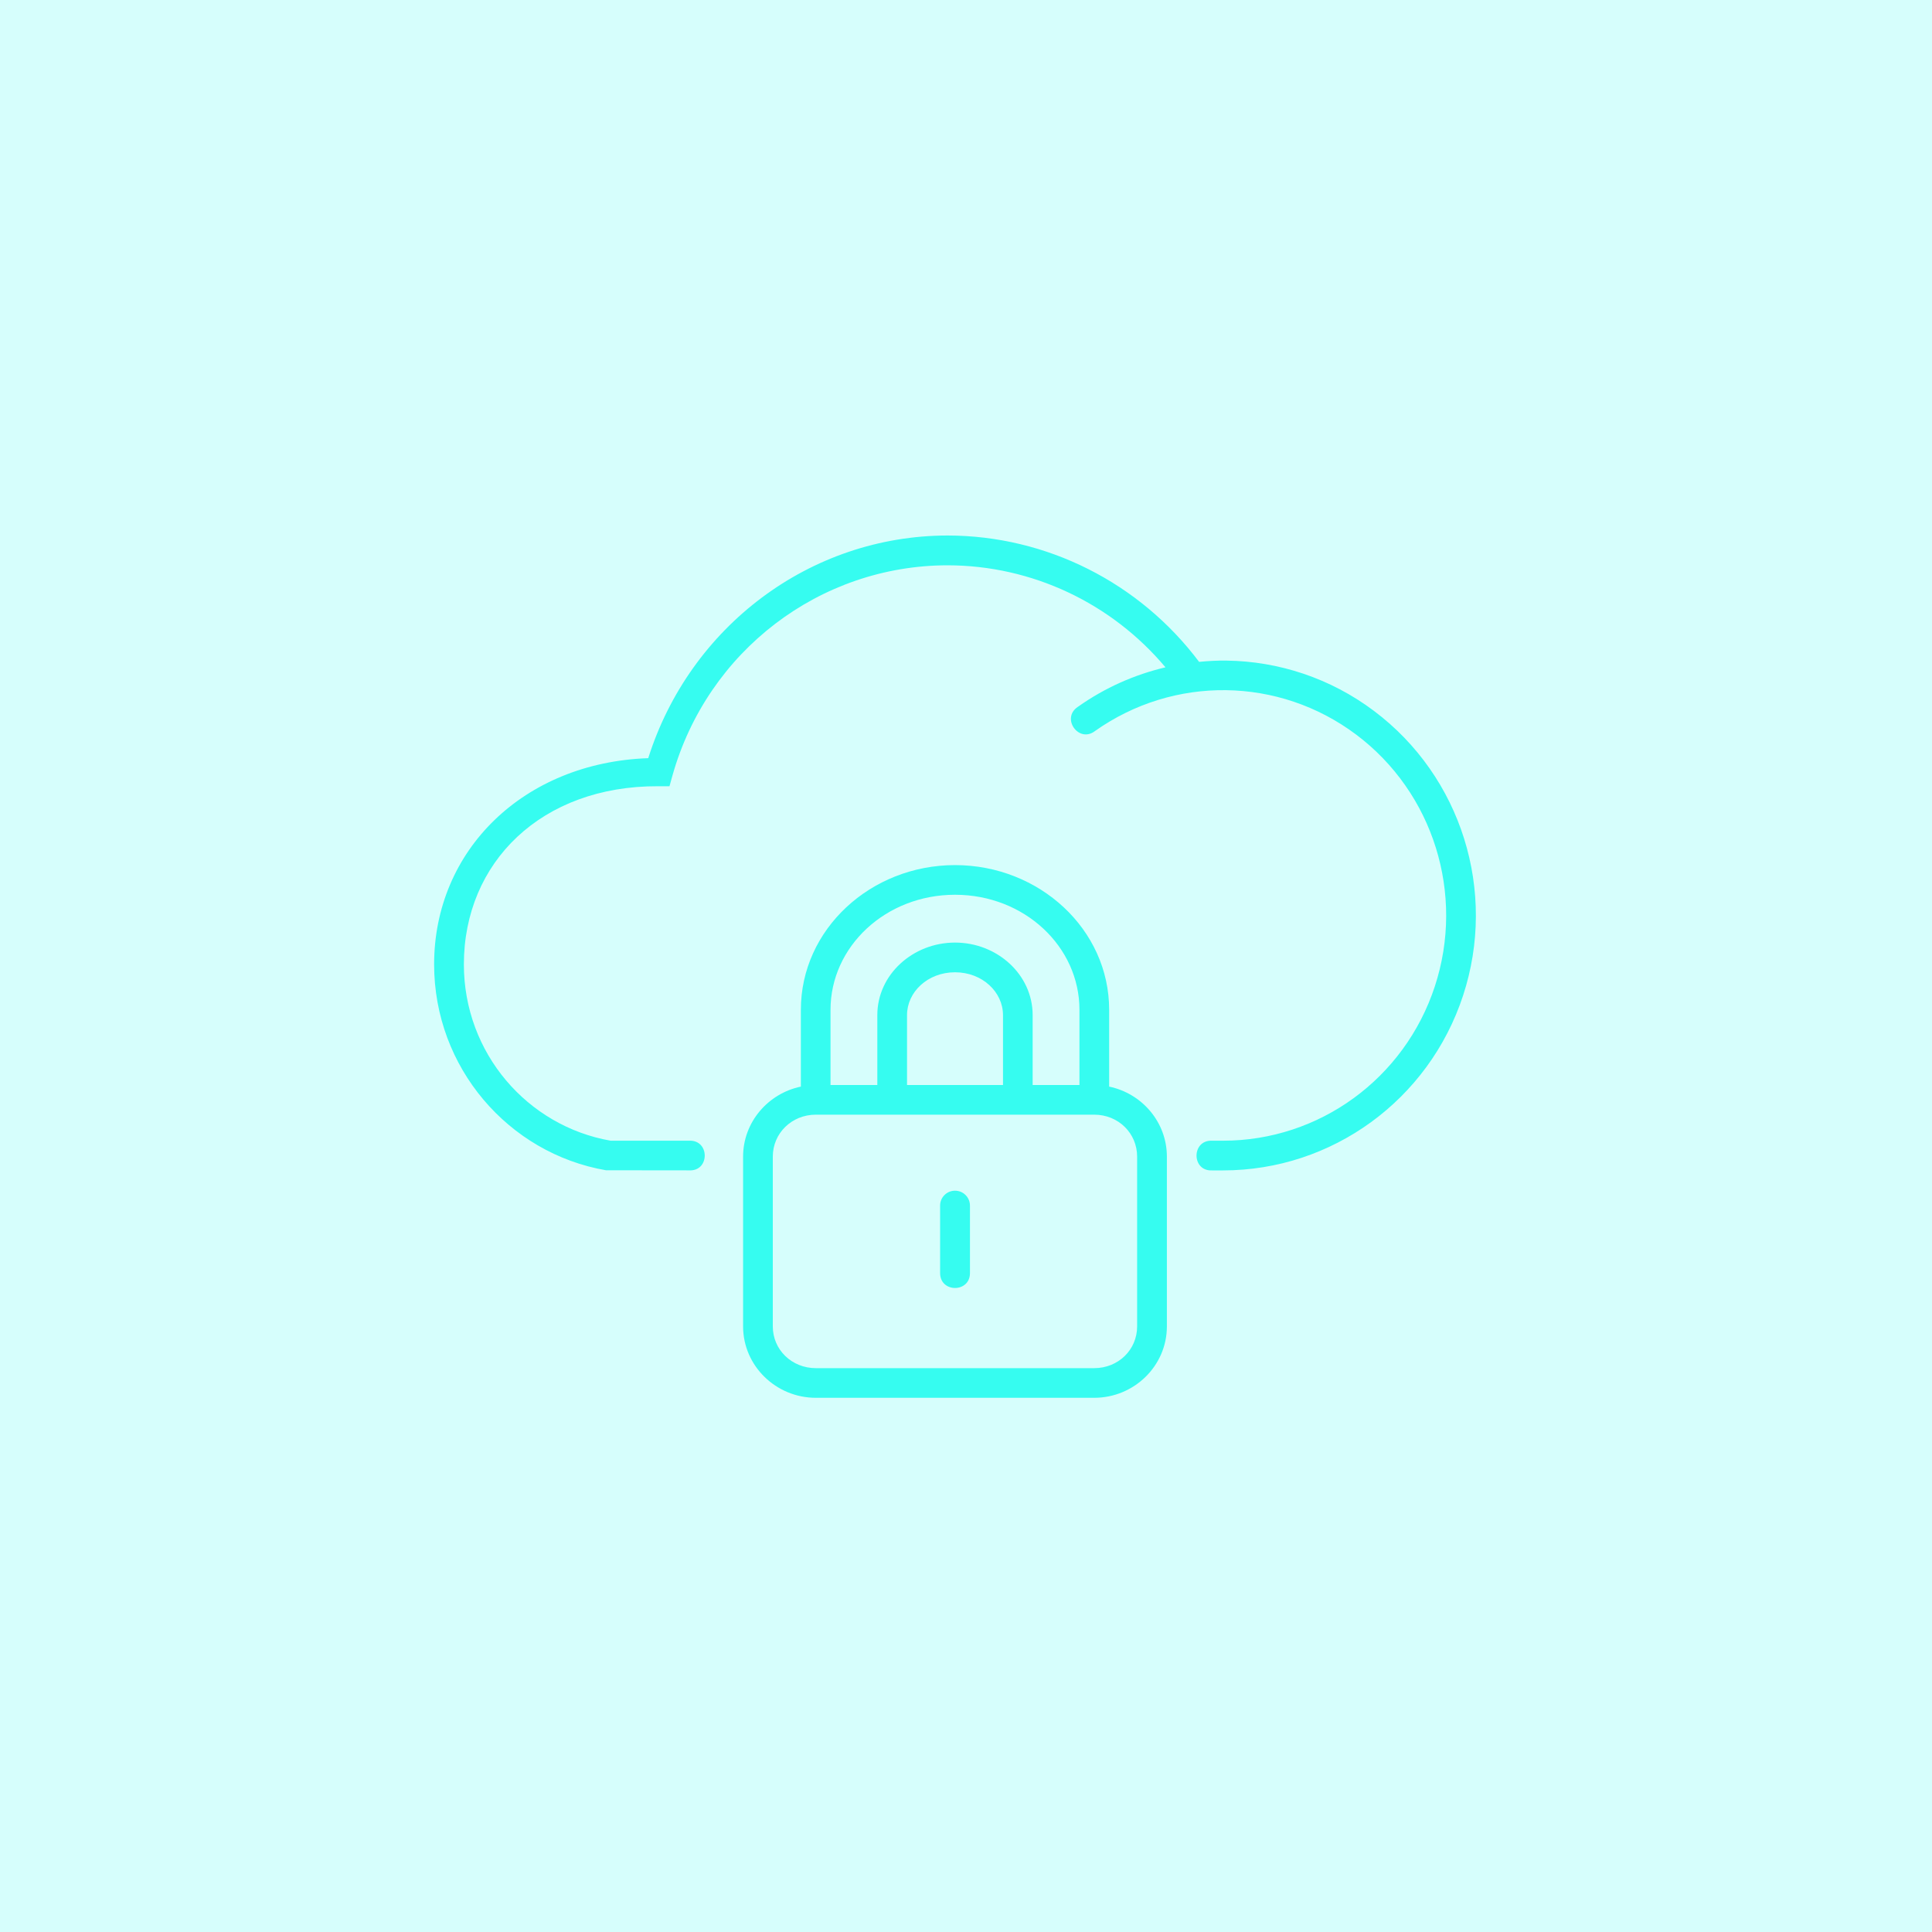 <?xml version="1.0" encoding="UTF-8"?> <svg xmlns="http://www.w3.org/2000/svg" width="40" height="40" viewBox="0 0 40 40" fill="none"><rect width="40" height="40" fill="#36FCF0" fill-opacity="0.2"></rect><g clip-path="url(#clip0_994_195)"><path fill-rule="evenodd" clip-rule="evenodd" d="M19.62 11.087C16.769 11.09 14.282 12.974 13.421 15.697C10.841 15.788 8.988 17.602 8.988 19.967C8.988 22.1 10.524 23.878 12.545 24.229L14.269 24.231C14.698 24.252 14.698 23.599 14.269 23.617H12.643C10.919 23.316 9.604 21.803 9.604 19.967C9.604 17.854 11.209 16.268 13.626 16.278H13.861L13.923 16.055C14.648 13.48 16.972 11.706 19.619 11.704C21.367 11.706 23.012 12.486 24.13 13.816C23.492 13.967 22.876 14.237 22.318 14.633C21.959 14.866 22.334 15.395 22.671 15.135C24.303 13.98 26.48 14.01 28.078 15.209C29.677 16.41 30.333 18.51 29.707 20.421C29.08 22.332 27.314 23.617 25.323 23.617H25.094C24.666 23.599 24.666 24.252 25.094 24.232H25.323C27.58 24.232 29.583 22.771 30.291 20.613C31 18.453 30.257 16.078 28.447 14.719C27.543 14.039 26.47 13.691 25.395 13.677C25.204 13.674 25.015 13.685 24.826 13.703C23.594 12.063 21.67 11.09 19.62 11.087Z" fill="#36FCF0"></path><path d="M19.768 24.652C19.599 24.654 19.461 24.794 19.464 24.964V26.358C19.464 26.769 20.082 26.769 20.082 26.358V24.964C20.083 24.79 19.942 24.649 19.768 24.652Z" fill="#36FCF0"></path><path fill-rule="evenodd" clip-rule="evenodd" d="M16.892 23.078H22.654C23.156 23.078 23.543 23.464 23.543 23.946V27.462C23.543 27.943 23.156 28.326 22.654 28.326H16.892C16.39 28.326 16 27.943 16 27.462V23.946C16 23.464 16.39 23.078 16.892 23.078ZM19.773 20.13C20.337 20.13 20.766 20.538 20.766 21.017V22.464H18.779V21.017C18.779 20.538 19.207 20.13 19.773 20.13ZM19.773 18.525C21.21 18.525 22.349 19.598 22.349 20.907V22.464H21.38V21.017C21.38 20.176 20.644 19.515 19.773 19.515C18.902 19.515 18.164 20.176 18.164 21.017V22.464H17.195V20.907C17.195 19.598 18.335 18.525 19.773 18.525ZM19.773 17.911C18.025 17.911 16.581 19.242 16.581 20.907V22.497C15.902 22.638 15.385 23.233 15.385 23.946V27.462C15.385 28.279 16.066 28.94 16.891 28.94H22.654C23.48 28.94 24.159 28.279 24.159 27.462V23.946C24.159 23.233 23.643 22.638 22.964 22.497V20.907C22.964 19.242 21.52 17.911 19.773 17.911Z" fill="#36FCF0"></path></g><defs><clipPath id="clip0_994_195"><rect width="24" height="24" fill="white" transform="translate(8 8)"></rect></clipPath></defs></svg> 